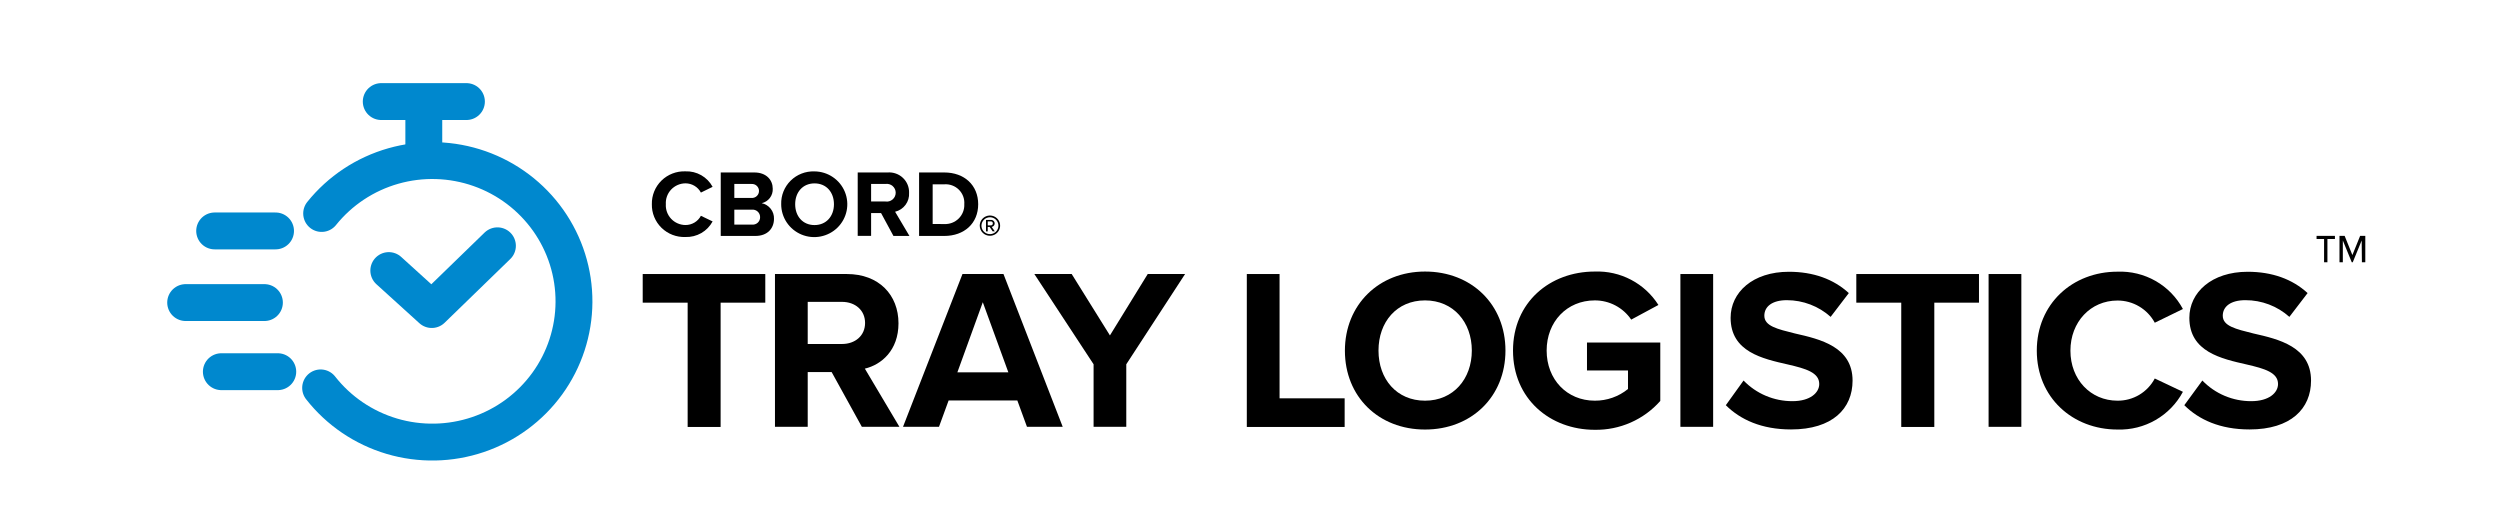 <svg width="339" height="71" viewBox="0 0 339 71" fill="none" xmlns="http://www.w3.org/2000/svg">
<path d="M88.392 27.69C88.378 27.096 88.487 26.505 88.712 25.954C88.936 25.403 89.272 24.903 89.698 24.486C90.124 24.069 90.632 23.743 91.189 23.528C91.747 23.312 92.343 23.213 92.941 23.235C93.692 23.205 94.437 23.387 95.09 23.758C95.742 24.13 96.276 24.677 96.63 25.336L95.043 26.113C94.841 25.733 94.538 25.416 94.168 25.195C93.797 24.975 93.373 24.859 92.941 24.861C92.577 24.864 92.217 24.941 91.884 25.087C91.551 25.233 91.251 25.445 91.003 25.709C90.755 25.974 90.564 26.286 90.441 26.626C90.317 26.967 90.266 27.329 90.288 27.69C90.266 28.05 90.319 28.412 90.442 28.751C90.566 29.091 90.757 29.402 91.005 29.666C91.254 29.931 91.553 30.142 91.886 30.287C92.219 30.433 92.578 30.509 92.941 30.513C93.373 30.517 93.798 30.402 94.169 30.181C94.54 29.96 94.842 29.642 95.043 29.261L96.63 30.025C96.276 30.686 95.743 31.234 95.091 31.608C94.438 31.981 93.693 32.165 92.941 32.138C92.344 32.16 91.748 32.061 91.191 31.846C90.634 31.632 90.126 31.306 89.7 30.89C89.274 30.473 88.939 29.974 88.713 29.424C88.488 28.874 88.379 28.284 88.392 27.69Z" fill="black"/>
<path d="M97.732 23.386H102.288C103.941 23.386 104.783 24.427 104.783 25.577C104.809 26.029 104.673 26.475 104.399 26.836C104.125 27.198 103.731 27.451 103.287 27.552C103.771 27.653 104.204 27.922 104.509 28.309C104.814 28.697 104.971 29.179 104.953 29.67C104.953 30.959 104.081 31.994 102.433 31.994H97.732V23.386ZM101.888 26.841C102.02 26.852 102.152 26.835 102.277 26.792C102.402 26.749 102.516 26.681 102.613 26.592C102.71 26.503 102.788 26.395 102.841 26.274C102.894 26.154 102.921 26.024 102.921 25.893C102.921 25.762 102.894 25.632 102.841 25.512C102.788 25.392 102.71 25.283 102.613 25.194C102.516 25.105 102.402 25.037 102.277 24.994C102.152 24.951 102.02 24.935 101.888 24.945H99.574V26.841H101.888ZM101.955 30.453C102.097 30.47 102.242 30.457 102.379 30.413C102.517 30.37 102.642 30.297 102.748 30.2C102.854 30.103 102.938 29.985 102.993 29.853C103.049 29.721 103.075 29.578 103.069 29.436C103.07 29.294 103.041 29.155 102.984 29.026C102.926 28.896 102.843 28.781 102.737 28.686C102.632 28.591 102.508 28.519 102.373 28.475C102.238 28.431 102.096 28.416 101.955 28.43H99.574V30.453H101.955Z" fill="black"/>
<path d="M110.449 23.241C111.334 23.248 112.197 23.516 112.929 24.01C113.661 24.503 114.23 25.201 114.564 26.016C114.898 26.831 114.981 27.725 114.804 28.587C114.627 29.448 114.197 30.239 113.569 30.858C112.941 31.477 112.142 31.898 111.274 32.067C110.405 32.236 109.506 32.146 108.689 31.808C107.872 31.47 107.174 30.898 106.683 30.167C106.192 29.435 105.93 28.575 105.93 27.696C105.912 27.103 106.017 26.513 106.238 25.962C106.459 25.411 106.792 24.911 107.216 24.494C107.64 24.076 108.145 23.749 108.701 23.534C109.257 23.318 109.852 23.219 110.449 23.241ZM110.449 24.867C108.849 24.867 107.826 26.071 107.826 27.696C107.826 29.321 108.849 30.519 110.449 30.519C112.048 30.519 113.084 29.315 113.084 27.696C113.084 26.077 112.066 24.867 110.449 24.867Z" fill="black"/>
<path d="M119.473 28.893H118.122V31.982H116.305V23.386H120.358C120.737 23.356 121.119 23.406 121.477 23.533C121.836 23.66 122.164 23.86 122.439 24.122C122.714 24.383 122.93 24.699 123.074 25.05C123.217 25.4 123.285 25.776 123.271 26.155C123.308 26.734 123.138 27.308 122.791 27.776C122.445 28.244 121.943 28.576 121.375 28.713L123.32 31.994H121.151L119.473 28.893ZM120.079 24.945H118.122V27.322H120.055C120.228 27.35 120.405 27.34 120.574 27.293C120.742 27.245 120.899 27.163 121.032 27.049C121.165 26.936 121.272 26.796 121.346 26.638C121.419 26.48 121.457 26.308 121.457 26.134C121.457 25.959 121.419 25.787 121.346 25.629C121.272 25.471 121.165 25.331 121.032 25.218C120.899 25.105 120.742 25.022 120.574 24.974C120.405 24.927 120.228 24.917 120.055 24.945H120.079Z" fill="black"/>
<path d="M124.628 23.386H128.044C130.758 23.386 132.642 25.102 132.642 27.696C132.642 30.29 130.758 31.994 128.044 31.994H124.628V23.386ZM128.044 30.381C128.405 30.398 128.765 30.34 129.102 30.211C129.438 30.082 129.744 29.884 129.999 29.631C130.255 29.378 130.454 29.074 130.585 28.74C130.716 28.406 130.775 28.048 130.758 27.69C130.785 27.329 130.734 26.966 130.607 26.627C130.48 26.287 130.281 25.979 130.024 25.723C129.766 25.467 129.456 25.269 129.114 25.143C128.773 25.017 128.408 24.966 128.044 24.993H126.469V30.375L128.044 30.381Z" fill="black"/>
<path d="M132.854 30.603C132.853 30.332 132.933 30.066 133.084 29.839C133.235 29.613 133.45 29.436 133.702 29.331C133.955 29.226 134.233 29.198 134.501 29.25C134.769 29.303 135.016 29.433 135.21 29.625C135.403 29.816 135.536 30.061 135.589 30.327C135.643 30.594 135.616 30.87 135.512 31.121C135.407 31.372 135.23 31.587 135.003 31.738C134.776 31.889 134.509 31.97 134.235 31.97C134.054 31.971 133.875 31.936 133.707 31.867C133.54 31.799 133.387 31.699 133.259 31.572C133.131 31.445 133.029 31.294 132.959 31.128C132.89 30.961 132.854 30.783 132.854 30.603ZM133.084 30.603C133.084 30.829 133.152 31.051 133.278 31.239C133.405 31.427 133.584 31.573 133.795 31.66C134.005 31.747 134.236 31.769 134.46 31.725C134.683 31.681 134.888 31.572 135.049 31.412C135.21 31.252 135.32 31.048 135.364 30.826C135.408 30.605 135.386 30.375 135.298 30.166C135.211 29.957 135.064 29.778 134.875 29.652C134.685 29.527 134.463 29.46 134.235 29.46C133.93 29.461 133.639 29.582 133.423 29.796C133.208 30.011 133.086 30.3 133.084 30.603ZM134.193 30.772H133.938V31.374H133.702V29.821H134.344C134.411 29.814 134.479 29.821 134.543 29.842C134.607 29.863 134.666 29.897 134.716 29.942C134.767 29.986 134.807 30.041 134.834 30.102C134.862 30.163 134.877 30.229 134.877 30.296C134.88 30.41 134.84 30.522 134.765 30.608C134.69 30.695 134.585 30.751 134.471 30.766L134.895 31.368H134.605L134.193 30.772ZM133.938 30.019V30.561H134.344C134.381 30.566 134.419 30.562 134.454 30.55C134.489 30.539 134.522 30.52 134.549 30.495C134.576 30.47 134.597 30.439 134.611 30.404C134.625 30.37 134.631 30.333 134.629 30.296C134.632 30.259 134.626 30.221 134.613 30.186C134.599 30.15 134.578 30.119 134.551 30.092C134.524 30.066 134.492 30.046 134.456 30.033C134.42 30.02 134.382 30.016 134.344 30.019H133.938Z" fill="black"/>
<path d="M93.245 41.041H87.151V37.158H103.773V41.041H97.715V57.896H93.245V41.041Z" fill="black"/>
<path d="M112.773 50.456H109.526V57.878H105.086V37.158H114.839C119.182 37.158 121.835 39.988 121.835 43.84C121.835 47.5 119.527 49.456 117.274 49.986L121.962 57.878H116.868L112.773 50.456ZM114.178 40.933H109.526V46.645H114.178C115.959 46.645 117.304 45.526 117.304 43.792C117.304 42.058 115.959 40.933 114.178 40.933Z" fill="black"/>
<path d="M137.95 54.302H128.633L127.325 57.878H122.448L130.511 37.158H136.072L144.104 57.878H139.258L137.95 54.302ZM129.82 50.486H136.732L133.267 40.981L129.82 50.486Z" fill="black"/>
<path d="M148.29 49.396L140.258 37.158H145.322L150.507 45.483L155.632 37.158H160.696L152.724 49.396V57.878H148.29V49.396Z" fill="black"/>
<path d="M169.068 37.158H173.508V54.013H182.334V57.896H169.068V37.158Z" fill="black"/>
<path d="M193.236 36.821C199.548 36.821 204.14 41.294 204.14 47.536C204.14 53.778 199.548 58.245 193.236 58.245C186.924 58.245 182.369 53.778 182.369 47.554C182.369 41.33 186.961 36.821 193.236 36.821ZM193.236 40.734C189.39 40.734 186.924 43.653 186.924 47.536C186.924 51.419 189.396 54.332 193.236 54.332C197.077 54.332 199.579 51.383 199.579 47.536C199.579 43.69 197.083 40.734 193.236 40.734Z" fill="black"/>
<path d="M216.255 36.821C217.967 36.758 219.665 37.144 221.179 37.94C222.693 38.735 223.97 39.913 224.881 41.354L221.192 43.34C220.648 42.536 219.914 41.877 219.052 41.422C218.191 40.968 217.23 40.731 216.255 40.734C212.475 40.734 209.725 43.623 209.725 47.536C209.725 51.449 212.469 54.332 216.255 54.332C217.895 54.342 219.487 53.782 220.756 52.749V50.233H215.195V46.447H225.135V54.368C224.029 55.621 222.662 56.619 221.128 57.295C219.595 57.971 217.932 58.307 216.255 58.281C210.161 58.281 205.164 54.067 205.164 47.536C205.164 41.005 210.155 36.821 216.255 36.821Z" fill="black"/>
<path d="M227.862 37.158H232.302V57.878H227.862V37.158Z" fill="black"/>
<path d="M236.427 51.599C237.284 52.487 238.313 53.193 239.452 53.674C240.591 54.155 241.817 54.401 243.054 54.398C245.477 54.398 246.689 53.249 246.689 52.069C246.689 50.516 244.872 49.986 242.449 49.426C239.044 48.65 234.671 47.723 234.671 43.094C234.671 39.645 237.669 36.852 242.576 36.852C245.889 36.852 248.633 37.845 250.699 39.741L248.234 42.967C246.605 41.513 244.493 40.707 242.303 40.704C240.304 40.704 239.244 41.571 239.244 42.811C239.244 44.213 240.989 44.617 243.4 45.219C246.834 45.995 251.208 47.025 251.208 51.611C251.208 55.404 248.494 58.233 242.867 58.233C238.869 58.233 235.991 56.903 234.022 54.946L236.427 51.599Z" fill="black"/>
<path d="M257.81 41.041H251.716V37.158H268.35V41.041H262.292V57.896H257.81V41.041Z" fill="black"/>
<path d="M269.653 37.158H274.094V57.878H269.653V37.158Z" fill="black"/>
<path d="M276.189 47.554C276.189 41.186 281.035 36.84 287.129 36.84C288.938 36.768 290.73 37.205 292.3 38.1C293.87 38.996 295.154 40.314 296.003 41.902L292.187 43.762C291.7 42.85 290.971 42.088 290.079 41.558C289.188 41.028 288.168 40.749 287.129 40.752C283.494 40.752 280.75 43.642 280.75 47.554C280.75 51.467 283.494 54.332 287.129 54.332C288.169 54.343 289.193 54.068 290.085 53.537C290.978 53.005 291.705 52.239 292.187 51.323L296.003 53.129C295.154 54.721 293.872 56.045 292.303 56.949C290.735 57.854 288.942 58.303 287.129 58.245C281.035 58.245 276.189 53.899 276.189 47.554Z" fill="black"/>
<path d="M298.639 51.599C299.496 52.487 300.524 53.194 301.664 53.675C302.803 54.156 304.028 54.402 305.266 54.398C307.689 54.398 308.901 53.249 308.901 52.069C308.901 50.516 307.083 49.986 304.66 49.426C301.256 48.65 296.876 47.723 296.876 43.094C296.876 39.645 299.905 36.852 304.788 36.852C308.095 36.852 310.845 37.845 312.911 39.741L310.439 42.967C308.802 41.504 306.675 40.697 304.473 40.704C302.474 40.704 301.407 41.571 301.407 42.811C301.407 44.213 303.158 44.617 305.569 45.219C309.004 45.995 313.377 47.025 313.377 51.611C313.377 55.404 310.657 58.233 305.036 58.233C301.032 58.233 298.161 56.903 296.192 54.946L298.639 51.599Z" fill="black"/>
<path d="M315.598 35.563H315.144V32.409H314.126V31.988H316.616V32.409H315.598V35.563ZM320.244 32.608L319.033 35.563H318.899L317.688 32.608V35.563H317.234V31.988H317.936L318.984 34.588L320.032 31.988H320.735V35.563H320.274L320.244 32.608Z" fill="black"/>
<path d="M43.615 28.948C46.106 25.849 49.506 23.598 53.344 22.508C57.181 21.418 61.265 21.543 65.028 22.865C68.79 24.187 72.045 26.642 74.34 29.887C76.634 33.132 77.855 37.006 77.831 40.972C77.808 44.938 76.542 48.798 74.209 52.017C71.877 55.235 68.593 57.651 64.815 58.929C61.037 60.208 56.952 60.285 53.128 59.151C49.303 58.016 45.93 55.726 43.476 52.598" stroke="#0088CE" stroke-width="5" stroke-miterlimit="10" stroke-linecap="round"/>
<path d="M51.696 13.773H63.248" stroke="#0088CE" stroke-width="5" stroke-miterlimit="10" stroke-linecap="round"/>
<path d="M57.468 16.138V21.285" stroke="#0088CE" stroke-width="5" stroke-miterlimit="10" stroke-linecap="round"/>
<path d="M67.452 33.33L58.547 41.974L52.72 36.689" stroke="#0088CE" stroke-width="5" stroke-linecap="round" stroke-linejoin="round"/>
<path d="M29.107 31.314H37.364" stroke="#0088CE" stroke-width="5" stroke-miterlimit="10" stroke-linecap="round"/>
<path d="M25.175 41.029H35.855" stroke="#0088CE" stroke-width="5" stroke-miterlimit="10" stroke-linecap="round"/>
<path d="M30.015 50.401H37.666" stroke="#0088CE" stroke-width="5" stroke-miterlimit="10" stroke-linecap="round"/>
</svg>
